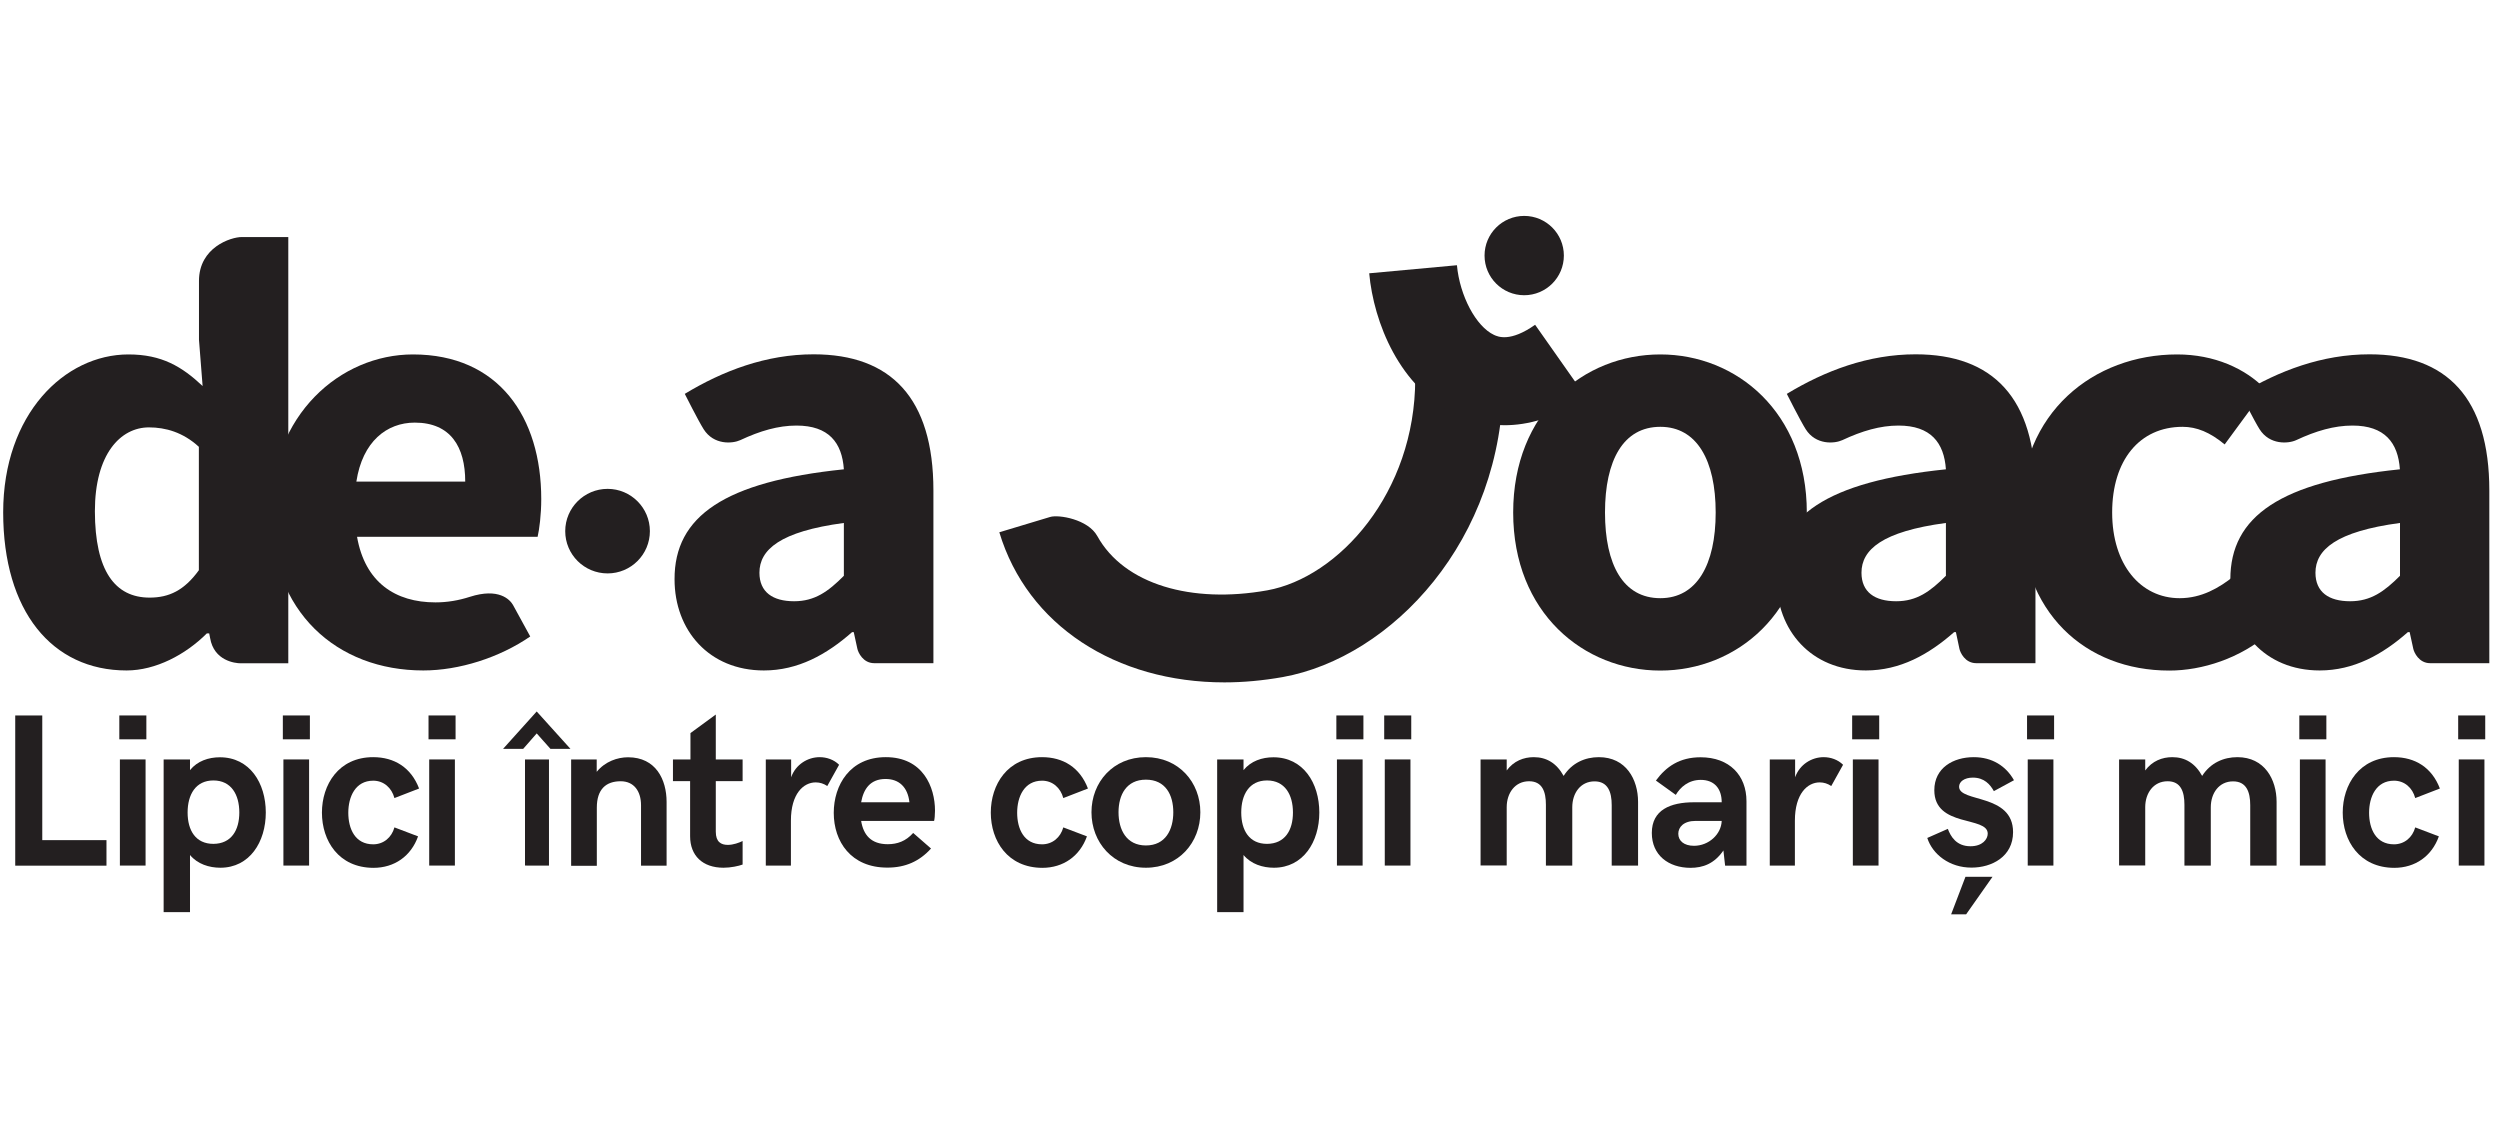 <?xml version="1.0" encoding="utf-8"?>
<!-- Generator: Adobe Illustrator 23.0.3, SVG Export Plug-In . SVG Version: 6.00 Build 0)  -->
<svg version="1.1" id="Layer_1" xmlns="http://www.w3.org/2000/svg" xmlns:xlink="http://www.w3.org/1999/xlink" x="0px" y="0px"
	 viewBox="0 0 220 100" style="enable-background:new 0 0 220 100;" xml:space="preserve">
<style type="text/css">
	.st0{fill:#231F20;}
</style>
<g>
	<g>
		<g>
			<g>
				<path class="st0" d="M11.3,31.19c2.94,0,4.71,1.07,6.53,2.78l-0.32-4.07c0,0,0-3.88,0-5.18c0-2.96,2.82-3.86,3.76-3.86
					c1.03,0,4.1,0,4.1,0v37.51c0,0-3.14,0-4.19,0c-0.48,0-2.35-0.21-2.69-2.22c-0.02-0.1-0.08-0.41-0.08-0.41H18.2
					c-1.87,1.87-4.5,3.26-7.06,3.26c-6.58,0-10.86-5.24-10.86-13.91C0.28,36.44,5.69,31.19,11.3,31.19z M13.17,52.59
					c1.71,0,3.05-0.64,4.33-2.41V39.32c-1.39-1.28-2.94-1.71-4.39-1.71c-2.51,0-4.76,2.35-4.76,7.38
					C8.36,50.24,10.12,52.59,13.17,52.59z"/>
			</g>
		</g>
		<g>
			<g>
				<path class="st0" d="M36.34,31.19c7.54,0,11.29,5.51,11.29,12.73c0,1.39-0.17,2.67-0.32,3.32H31.42c0.7,4.01,3.37,5.77,6.9,5.77
					c1.04,0,2.04-0.17,3.03-0.49c2.53-0.81,3.52,0.23,3.8,0.73c0.38,0.69,1.51,2.76,1.51,2.76c-2.72,1.87-6.26,2.99-9.41,2.99
					c-7.6,0-13.43-5.14-13.43-13.91C23.82,36.49,29.97,31.19,36.34,31.19z M40.94,42.38c0-3.05-1.28-5.19-4.44-5.19
					c-2.46,0-4.6,1.66-5.14,5.19H40.94z"/>
			</g>
		</g>
		<g>
			<g>
				<path class="st0" d="M146.11,31.19c6.69,0,12.89,5.08,12.89,13.91c0,8.83-6.2,13.91-12.89,13.91c-6.74,0-12.95-5.08-12.95-13.91
					C133.16,36.28,139.36,31.19,146.11,31.19z M146.11,52.64c3.21,0,4.87-2.94,4.87-7.54c0-4.6-1.66-7.54-4.87-7.54
					c-3.26,0-4.87,2.94-4.87,7.54C141.24,49.7,142.84,52.64,146.11,52.64z"/>
			</g>
		</g>
		<g>
			<g>
				<path class="st0" d="M171.24,41.3c-0.16-2.35-1.34-3.85-4.17-3.85c-1.61,0-3.21,0.47-4.94,1.28c-0.69,0.32-2.34,0.45-3.23-0.96
					c-0.47-0.74-1.66-3.11-1.66-3.11c3.37-2.04,7.17-3.48,11.34-3.48c6.8,0,10.54,3.85,10.54,11.98v15.2c0,0-3.91,0-5.21,0
					c-1,0-1.41-0.95-1.48-1.26c-0.08-0.37-0.31-1.47-0.31-1.47h-0.16c-2.25,1.98-4.76,3.37-7.76,3.37c-4.82,0-7.86-3.53-7.86-8.02
					C156.32,45.42,160.76,42.38,171.24,41.3z M166.86,52.91c1.82,0,2.99-0.85,4.38-2.24v-4.65c-5.61,0.75-7.43,2.35-7.43,4.38
					C163.81,52.11,164.99,52.91,166.86,52.91z"/>
			</g>
		</g>
		<g>
			<g>
				<path class="st0" d="M211.19,41.3c-0.16-2.35-1.34-3.85-4.17-3.85c-1.61,0-3.22,0.47-4.95,1.28c-0.68,0.32-2.34,0.45-3.23-0.96
					c-0.47-0.74-1.66-3.11-1.66-3.11c3.37-2.04,7.17-3.48,11.34-3.48c6.8,0,10.54,3.85,10.54,11.98v15.2c0,0-3.91,0-5.21,0
					c-0.99,0-1.41-0.95-1.48-1.26c-0.08-0.37-0.32-1.47-0.32-1.47h-0.16c-2.25,1.98-4.76,3.37-7.76,3.37
					c-4.82,0-7.86-3.53-7.86-8.02C196.27,45.42,200.71,42.38,211.19,41.3z M206.81,52.91c1.82,0,3-0.85,4.39-2.24v-4.65
					c-5.61,0.75-7.44,2.35-7.44,4.38C203.76,52.11,204.94,52.91,206.81,52.91z"/>
			</g>
		</g>
		<g>
			<g>
				<path class="st0" d="M74.26,41.3c-0.16-2.35-1.33-3.85-4.17-3.85c-1.61,0-3.21,0.47-4.94,1.28c-0.69,0.32-2.34,0.45-3.23-0.96
					c-0.47-0.74-1.66-3.11-1.66-3.11c3.37-2.04,7.17-3.48,11.34-3.48c6.8,0,10.54,3.85,10.54,11.98v15.2c0,0-3.91,0-5.21,0
					c-0.99,0-1.41-0.95-1.48-1.26c-0.08-0.37-0.32-1.47-0.32-1.47h-0.15c-2.25,1.98-4.76,3.37-7.76,3.37
					c-4.82,0-7.86-3.53-7.86-8.02C59.34,45.42,63.78,42.38,74.26,41.3z M69.88,52.91c1.82,0,3-0.85,4.38-2.24v-4.65
					c-5.61,0.75-7.43,2.35-7.43,4.38C66.83,52.11,68.01,52.91,69.88,52.91z"/>
			</g>
		</g>
		<g>
			<g>
				<path class="st0" d="M191.59,31.19c3.26,0,5.99,1.23,7.76,3.05l-3.58,4.87c-1.29-1.07-2.46-1.55-3.7-1.55
					c-3.79,0-6.2,2.94-6.2,7.54c0,4.6,2.51,7.54,5.94,7.54c1.93,0,3.48-0.91,4.76-1.93l3.16,4.98c-2.57,2.25-5.94,3.32-8.83,3.32
					c-7.38,0-13.1-5.08-13.1-13.91C177.78,36.28,184.26,31.19,191.59,31.19z"/>
			</g>
		</g>
		<g>
			<g>
				<path class="st0" d="M57.19,46.74c0-2.05-1.67-3.72-3.72-3.72c-2.06,0-3.73,1.67-3.73,3.72c0,2.06,1.67,3.72,3.73,3.72
					C55.52,50.46,57.19,48.8,57.19,46.74z"/>
			</g>
		</g>
		<g>
			<g>
				<path class="st0" d="M107.75,60.05c-9.54,0-17.34-5.01-19.81-13.21c0,0,3.36-1.01,4.48-1.35c0.74-0.22,3.32,0.2,4.14,1.68
					c2.36,4.27,8.31,5.97,14.96,4.78c6.26-1.13,13.02-8.57,13.02-18.61h7.75c0,14.23-9.86,24.52-19.4,26.24
					C111.14,59.89,109.42,60.05,107.75,60.05z"/>
			</g>
		</g>
		<g>
			<g>
				<path class="st0" d="M132.39,37.42c-1.77,0-3.21-0.47-4.17-0.91c-5.08-2.35-7.34-8.18-7.73-12.46l7.72-0.71
					c0.25,2.7,1.68,5.39,3.26,6.13c0.35,0.16,1.42,0.66,3.62-0.89l4.46,6.34C136.85,36.83,134.4,37.42,132.39,37.42z"/>
			</g>
		</g>
	</g>
	<g>
		<circle class="st0" cx="134.13" cy="22.49" r="3.49"/>
	</g>
</g>
<g>
	<path class="st0" d="M1.34,62.96h2.38v10.97h5.65v2.25H1.34V62.96z"/>
	<path class="st0" d="M10.5,62.96h2.38v2.1H10.5V62.96z M10.55,66.83h2.26v9.34h-2.26V66.83z"/>
	<path class="st0" d="M14.4,66.83h2.32v0.94c0.65-0.8,1.63-1.13,2.63-1.13c2.62,0,4.04,2.26,4.04,4.86c0,2.59-1.42,4.86-4,4.86
		c-0.98,0-2.01-0.32-2.67-1.12v5.03H14.4V66.83z M21.06,71.5c0-1.57-0.71-2.82-2.28-2.82c-1.56,0-2.27,1.24-2.27,2.82
		s0.71,2.76,2.27,2.76C20.35,74.25,21.06,73.07,21.06,71.5z"/>
	<path class="st0" d="M24.89,62.96h2.38v2.1h-2.38V62.96z M24.94,66.83h2.26v9.34h-2.26V66.83z"/>
	<path class="st0" d="M28.33,71.51c0-2.45,1.46-4.88,4.51-4.88c1.85,0,3.33,0.9,4.04,2.76l-2.17,0.84c-0.24-0.9-0.94-1.53-1.87-1.53
		c-1.57,0-2.19,1.42-2.19,2.82c0,1.42,0.6,2.78,2.19,2.78c0.92,0,1.63-0.61,1.87-1.49l2.08,0.79c-0.62,1.74-2.08,2.77-3.93,2.77
		C29.8,76.36,28.33,73.99,28.33,71.51z"/>
	<path class="st0" d="M37.71,62.96h2.38v2.1h-2.38V62.96z M37.77,66.83h2.26v9.34h-2.26V66.83z"/>
	<path class="st0" d="M47.23,62.61l2.97,3.29h-1.76l-1.21-1.36l-1.19,1.36h-1.77L47.23,62.61z M46.2,66.83h2.11v9.34H46.2V66.83z"/>
	<path class="st0" d="M50.25,66.83h2.26v1.09c0.75-0.92,1.84-1.28,2.76-1.28c2.45,0,3.39,1.97,3.39,3.93v5.61h-2.25v-5.32
		c0-1.23-0.62-2.11-1.79-2.11c-1.28,0-2.1,0.69-2.1,2.32v5.12h-2.26V66.83z"/>
	<path class="st0" d="M60.73,73.59v-4.85h-1.51v-1.91h1.54v-2.32l2.23-1.63v3.95h2.36v1.91h-2.36v4.45c0,0.9,0.46,1.16,1.06,1.16
		c0.48,0,0.99-0.19,1.3-0.34v2.07c-0.35,0.13-1.04,0.28-1.68,0.28C61.82,76.36,60.73,75.29,60.73,73.59z"/>
	<path class="st0" d="M67.39,66.83h2.23v1.57c0.4-1.13,1.46-1.77,2.51-1.77c0.62,0,1.26,0.22,1.71,0.67l-1.04,1.87
		c-0.31-0.21-0.65-0.32-1.02-0.32c-1.07,0-2.18,0.99-2.18,3.37v3.95h-2.21V66.83z"/>
	<path class="st0" d="M73.37,71.53c0-2.43,1.42-4.9,4.58-4.9c3.27,0,4.33,2.63,4.33,4.71c0,0.38-0.04,0.77-0.08,0.9h-6.42
		c0.2,1.23,0.87,2.05,2.34,2.05c0.84,0,1.59-0.26,2.24-0.99l1.57,1.37c-1.02,1.13-2.26,1.68-3.83,1.68
		C74.88,76.36,73.37,74.05,73.37,71.53z M80.03,70.6c-0.15-1.34-0.92-2.05-2.1-2.05c-1.35,0-1.94,0.88-2.15,2.05H80.03z"/>
	<path class="st0" d="M87.19,71.51c0-2.45,1.46-4.88,4.51-4.88c1.85,0,3.33,0.9,4.04,2.76l-2.17,0.84c-0.24-0.9-0.94-1.53-1.87-1.53
		c-1.57,0-2.19,1.42-2.19,2.82c0,1.42,0.6,2.78,2.19,2.78c0.92,0,1.63-0.61,1.87-1.49l2.08,0.79c-0.62,1.74-2.08,2.77-3.93,2.77
		C88.67,76.36,87.19,73.99,87.19,71.51z"/>
	<path class="st0" d="M96.05,71.48c0-2.64,1.9-4.85,4.79-4.85s4.79,2.21,4.79,4.85c0,2.65-1.9,4.88-4.79,4.88
		S96.05,74.12,96.05,71.48z M103.25,71.48c0-1.53-0.68-2.87-2.41-2.87c-1.72,0-2.41,1.34-2.41,2.87s0.69,2.92,2.41,2.92
		C102.57,74.4,103.25,73.01,103.25,71.48z"/>
	<path class="st0" d="M107.11,66.83h2.32v0.94c0.65-0.8,1.63-1.13,2.63-1.13c2.62,0,4.04,2.26,4.04,4.86c0,2.59-1.42,4.86-4,4.86
		c-0.98,0-2.01-0.32-2.67-1.12v5.03h-2.32V66.83z M113.78,71.5c0-1.57-0.71-2.82-2.28-2.82c-1.56,0-2.27,1.24-2.27,2.82
		s0.71,2.76,2.27,2.76C113.07,74.25,113.78,73.07,113.78,71.5z"/>
	<path class="st0" d="M117.6,62.96h2.38v2.1h-2.38V62.96z M117.65,66.83h2.26v9.34h-2.26V66.83z"/>
	<path class="st0" d="M121.81,62.96h2.38v2.1h-2.38V62.96z M121.86,66.83h2.26v9.34h-2.26V66.83z"/>
	<path class="st0" d="M130.29,66.83h2.3v0.97c0.62-0.84,1.5-1.17,2.38-1.17c1.13,0,2.01,0.53,2.63,1.65
		c0.73-1.15,1.89-1.65,3.1-1.65c2.39,0,3.45,1.96,3.45,3.93v5.61h-2.32v-5.32c0-1.15-0.33-2.09-1.51-2.09
		c-1.24,0-1.96,1.04-1.96,2.28v5.13h-2.32v-5.36c0-1.13-0.31-2.06-1.48-2.06c-1.24,0-1.97,1.04-1.97,2.28v5.13h-2.3V66.83z"/>
	<path class="st0" d="M145.36,73.3c0-2.03,1.63-2.7,3.72-2.7h2.43c0-1.19-0.64-1.97-1.84-1.97c-1.08,0-1.8,0.64-2.2,1.32l-1.75-1.26
		c0.9-1.23,2.09-2.05,3.93-2.05c2.54,0,4.04,1.59,4.04,3.87v5.67h-1.88l-0.15-1.34c-0.8,1.17-1.8,1.53-2.91,1.53
		C146.83,76.36,145.36,75.26,145.36,73.3z M151.51,72.24h-2.3c-1.04,0-1.52,0.54-1.52,1.13c0,0.62,0.5,1.06,1.38,1.06
		C150.38,74.43,151.47,73.41,151.51,72.24z"/>
	<path class="st0" d="M155.74,66.83h2.23v1.57c0.4-1.13,1.46-1.77,2.51-1.77c0.62,0,1.26,0.22,1.71,0.67l-1.04,1.87
		c-0.31-0.21-0.65-0.32-1.02-0.32c-1.07,0-2.18,0.99-2.18,3.37v3.95h-2.21V66.83z"/>
	<path class="st0" d="M162.99,62.96h2.38v2.1h-2.38V62.96z M163.05,66.83h2.26v9.34h-2.26V66.83z"/>
	<path class="st0" d="M169.6,73.74l1.81-0.8c0.25,0.67,0.75,1.53,1.99,1.53c1.06,0,1.52-0.62,1.52-1.11c0-1.57-4.7-0.51-4.7-3.82
		c0-1.97,1.67-2.91,3.47-2.91c1.61,0,2.83,0.77,3.54,2.03l-1.77,0.96c-0.32-0.58-0.84-1.19-1.85-1.19c-0.75,0-1.21,0.36-1.21,0.8
		c0,1.41,4.75,0.57,4.75,4c0,2.16-1.88,3.12-3.65,3.12C171.56,76.36,170.06,75.18,169.6,73.74z M172.96,77.16h2.38l-2.32,3.3h-1.32
		L172.96,77.16z"/>
	<path class="st0" d="M178.38,62.96h2.38v2.1h-2.38V62.96z M178.44,66.83h2.26v9.34h-2.26V66.83z"/>
	<path class="st0" d="M186.48,66.83h2.3v0.97c0.62-0.84,1.5-1.17,2.38-1.17c1.13,0,2.01,0.53,2.63,1.65
		c0.73-1.15,1.89-1.65,3.1-1.65c2.39,0,3.45,1.96,3.45,3.93v5.61h-2.32v-5.32c0-1.15-0.33-2.09-1.51-2.09
		c-1.24,0-1.96,1.04-1.96,2.28v5.13h-2.32v-5.36c0-1.13-0.31-2.06-1.48-2.06c-1.24,0-1.97,1.04-1.97,2.28v5.13h-2.3V66.83z"/>
	<path class="st0" d="M202.34,62.96h2.38v2.1h-2.38V62.96z M202.39,66.83h2.26v9.34h-2.26V66.83z"/>
	<path class="st0" d="M206.16,71.51c0-2.45,1.46-4.88,4.51-4.88c1.85,0,3.33,0.9,4.04,2.76l-2.17,0.84
		c-0.24-0.9-0.94-1.53-1.87-1.53c-1.57,0-2.19,1.42-2.19,2.82c0,1.42,0.6,2.78,2.19,2.78c0.92,0,1.63-0.61,1.87-1.49l2.08,0.79
		c-0.62,1.74-2.08,2.77-3.93,2.77C207.64,76.36,206.16,73.99,206.16,71.51z"/>
	<path class="st0" d="M216.32,62.96h2.38v2.1h-2.38V62.96z M216.37,66.83h2.26v9.34h-2.26V66.83z"/>
</g>
</svg>
